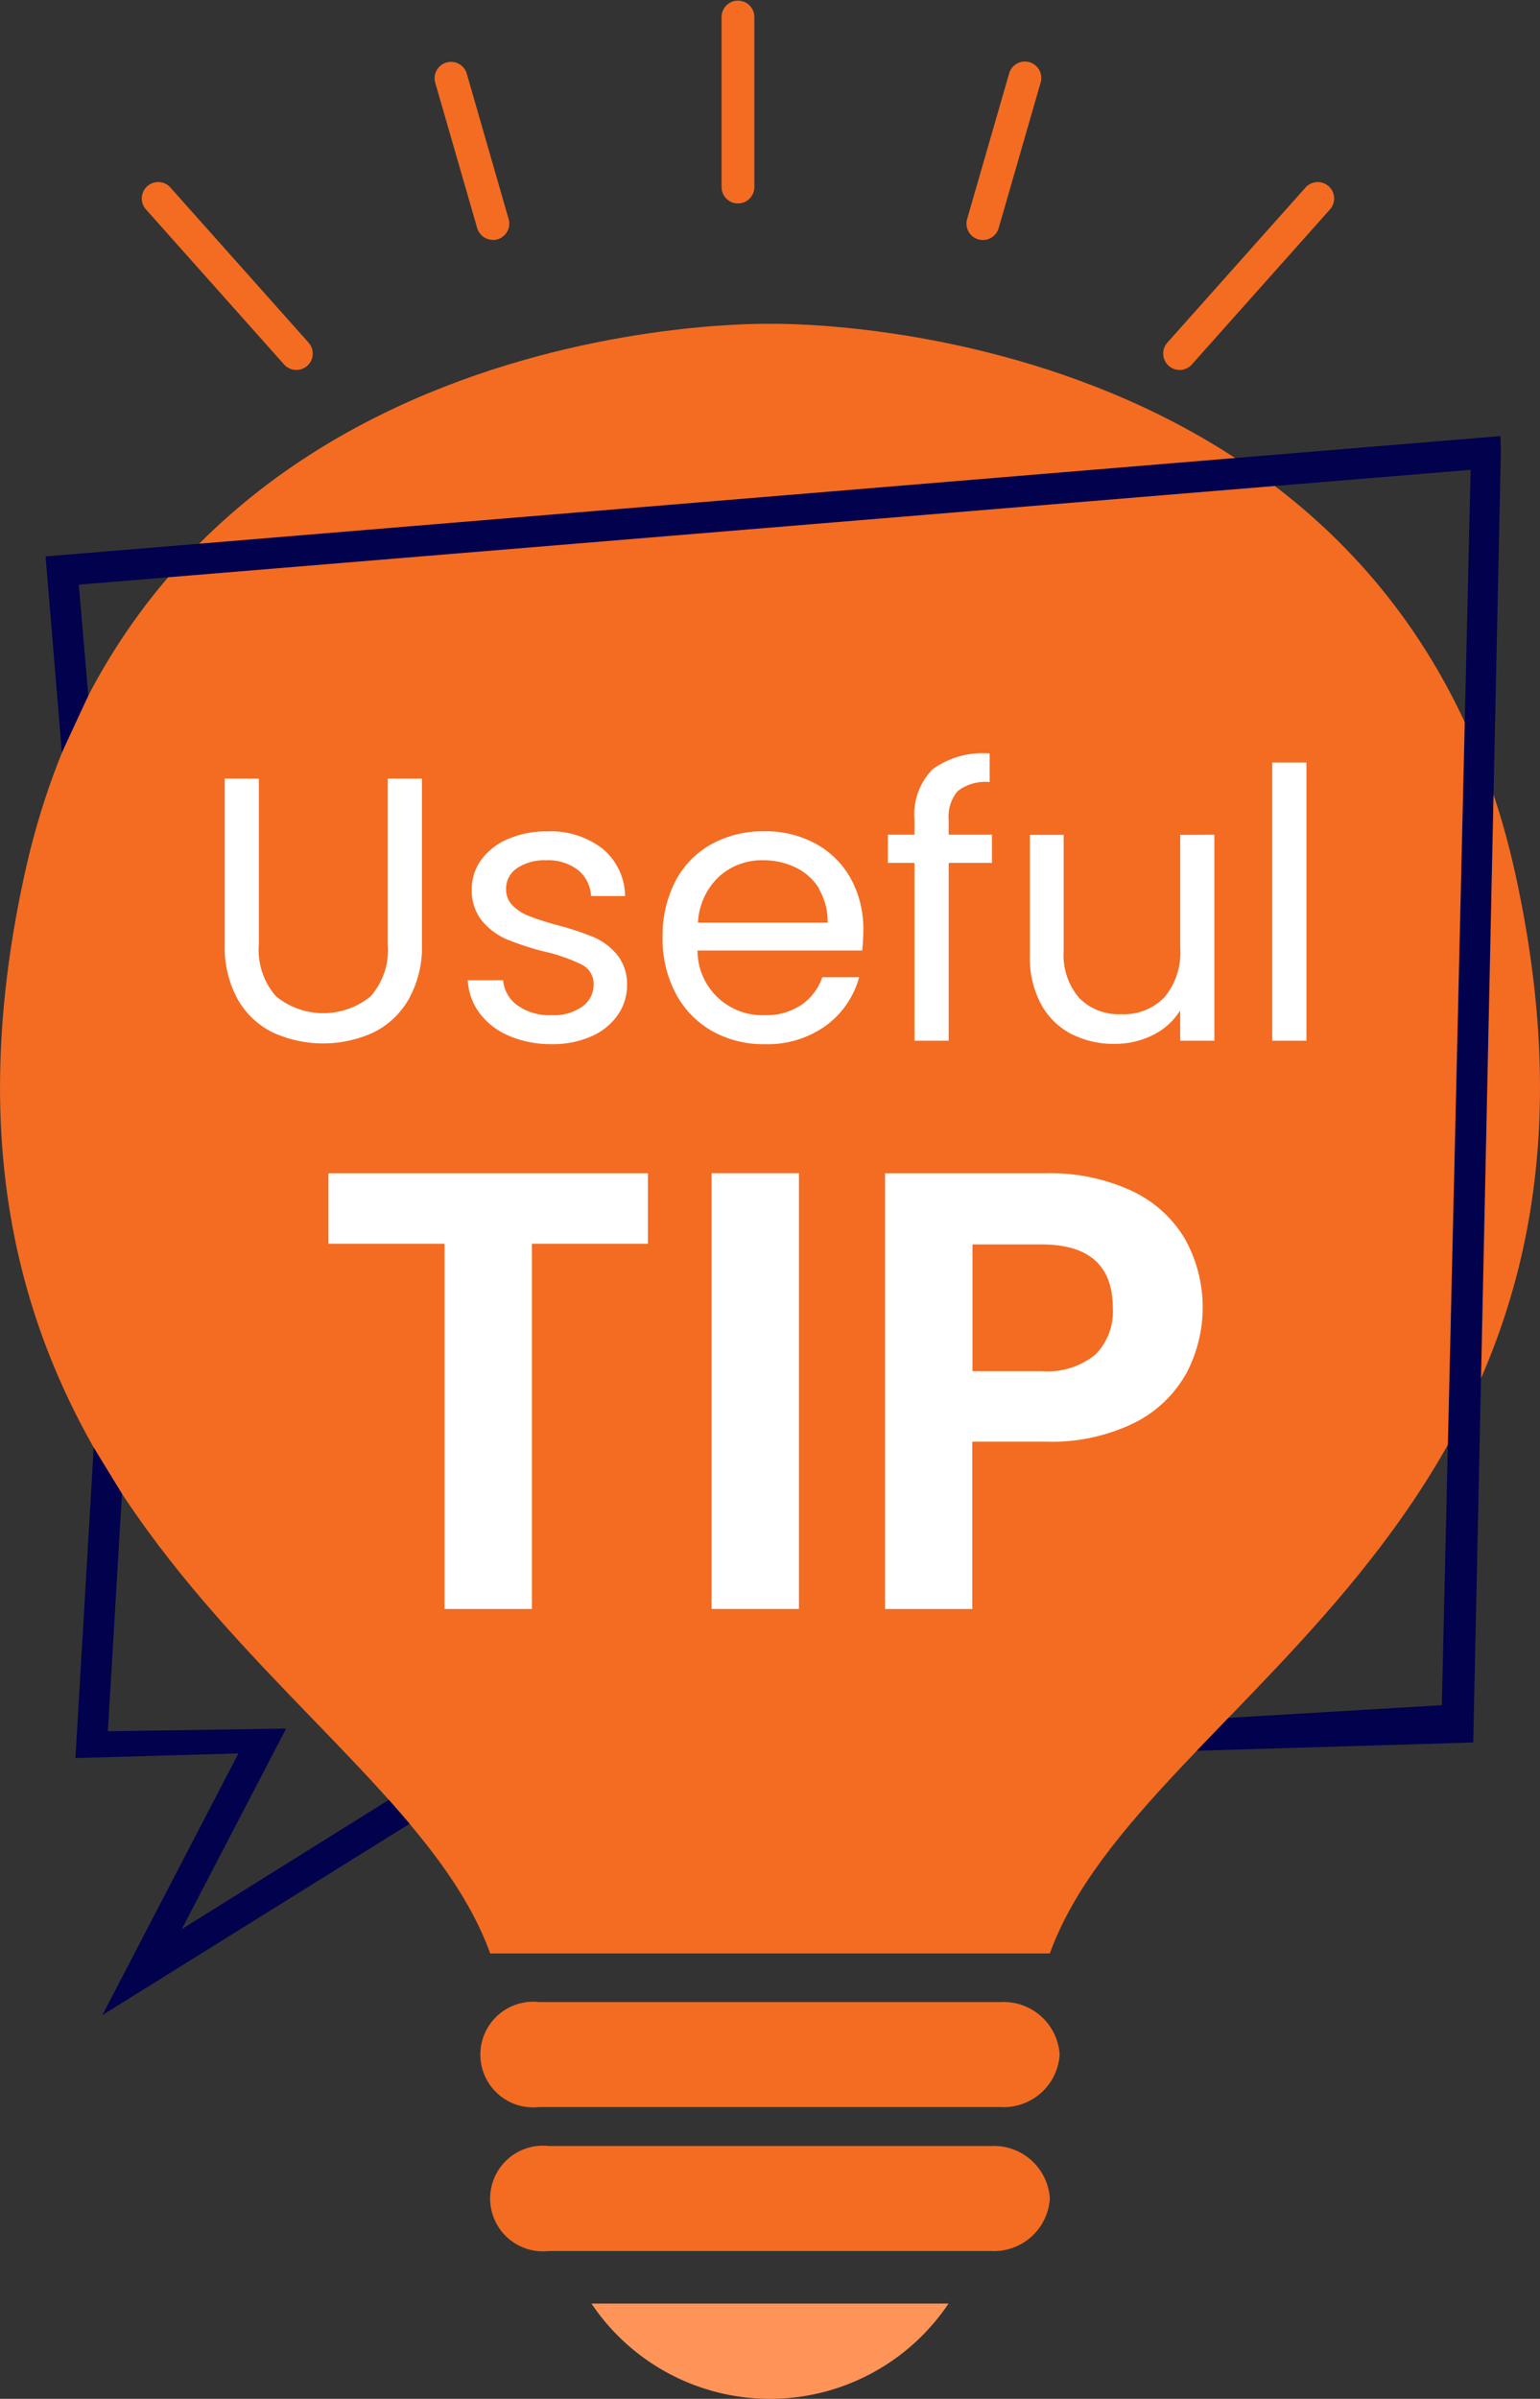 <svg xmlns="http://www.w3.org/2000/svg" id="Usefull_TIP" width="53.384" height="83.124" data-name="Usefull TIP" viewBox="0 0 53.384 83.124"><rect x="0" y="0" width="53.384" height="83.124" fill="#333333" stroke="none"/><defs><clipPath id="clip-path"><path id="Rectangle_9611" fill="none" d="M0 0h53.384v83.124H0z" data-name="Rectangle 9611"/></clipPath></defs><g id="Group_25713" clip-path="url(#clip-path)" data-name="Group 25713"><path id="Path_67006" fill="#f36c22" d="M110.23 7.05a.569.569 0 0 1-.569-.569V.568a.569.569 0 0 1 1.137 0v5.913a.569.569 0 0 1-.569.569" data-name="Path 67006" transform="translate(-84.648)"/><path id="Path_67007" fill="#f36c22" d="M147.454 15.645a.569.569 0 0 1-.547-.726l1.449-5.019a.569.569 0 1 1 1.092.315L148 15.234a.569.569 0 0 1-.546.411" data-name="Path 67007" transform="translate(-113.382 -7.328)"/><path id="Path_67008" fill="#f36c22" d="M177.345 34.132a.569.569 0 0 1-.424-.947l4.8-5.386a.569.569 0 0 1 .849.757l-4.8 5.386a.567.567 0 0 1-.424.19" data-name="Path 67008" transform="translate(-136.455 -21.312)"/><path id="Path_67009" fill="#f36c22" d="M68.1 15.645a.569.569 0 0 0 .546-.726L67.2 9.9a.569.569 0 1 0-1.093.315l1.448 5.014a.569.569 0 0 0 .546.411" data-name="Path 67009" transform="translate(-51.014 -7.328)"/><path id="Path_67010" fill="#f36c22" d="M26.857 34.132a.569.569 0 0 0 .424-.947l-4.8-5.386a.569.569 0 0 0-.849.757l4.8 5.386a.568.568 0 0 0 .424.19" data-name="Path 67010" transform="translate(-16.584 -21.312)"/><path id="Path_67011" fill="#f36c22" d="M93.084 305.979a1.942 1.942 0 0 1-2.036 1.819h-16.01a1.831 1.831 0 1 1 0-3.639h16.009a1.943 1.943 0 0 1 2.036 1.819" data-name="Path 67011" transform="translate(-56.351 -234.784)"/><path id="Path_67012" fill="#f36c22" d="M93.892 327.843a1.943 1.943 0 0 1-2.037 1.82h-15.33a1.831 1.831 0 1 1 0-3.639h15.33a1.943 1.943 0 0 1 2.037 1.819" data-name="Path 67012" transform="translate(-57.499 -251.661)"/><path id="Path_67013" fill="#ff9459" d="M89.889 349.956a7.451 7.451 0 0 0 12.378 0Z" data-name="Path 67013" transform="translate(-69.386 -270.134)"/><path id="Path_67014" fill="#f36c22" d="M52.536 68.29C48.245 48.673 26.692 49.2 26.692 49.2S5.139 48.673.848 68.29c-4.9 22.412 12.912 28.4 16.145 37.379h19.4C39.624 96.688 57.438 90.7 52.536 68.29" data-name="Path 67014" transform="translate(0 -37.978)"/><path id="Path_67015" fill="#fff" d="M35.334 118.3v5.744a2.43 2.43 0 0 0 .593 1.8 2.591 2.591 0 0 0 3.282 0 2.431 2.431 0 0 0 .593-1.8V118.3h1.185v5.731a3.707 3.707 0 0 1-.456 1.908A2.862 2.862 0 0 1 39.3 127.1a4.191 4.191 0 0 1-3.477 0 2.82 2.82 0 0 1-1.224-1.153 3.747 3.747 0 0 1-.449-1.908V118.3Z" data-name="Path 67015" transform="translate(-26.36 -91.321)"/><path id="Path_67016" fill="#fff" d="M72.54 133.391a2.479 2.479 0 0 1-1.029-.781 2.078 2.078 0 0 1-.417-1.153h1.224a1.2 1.2 0 0 0 .5.873 1.906 1.906 0 0 0 1.179.339 1.715 1.715 0 0 0 1.068-.3.915.915 0 0 0 .391-.755.745.745 0 0 0-.417-.7 5.875 5.875 0 0 0-1.289-.449 9.459 9.459 0 0 1-1.3-.423 2.3 2.3 0 0 1-.86-.638 1.664 1.664 0 0 1-.358-1.114 1.688 1.688 0 0 1 .325-1 2.207 2.207 0 0 1 .925-.723 3.328 3.328 0 0 1 1.368-.267 2.922 2.922 0 0 1 1.915.6 2.159 2.159 0 0 1 .781 1.641h-1.18a1.224 1.224 0 0 0-.45-.9 1.676 1.676 0 0 0-1.1-.339 1.7 1.7 0 0 0-1.016.274.845.845 0 0 0-.378.716.786.786 0 0 0 .228.58 1.666 1.666 0 0 0 .573.365 9.892 9.892 0 0 0 .957.306 10.348 10.348 0 0 1 1.25.41 2.19 2.19 0 0 1 .827.606 1.62 1.62 0 0 1 .358 1.055 1.808 1.808 0 0 1-.326 1.055 2.172 2.172 0 0 1-.918.736 3.283 3.283 0 0 1-1.361.267 3.694 3.694 0 0 1-1.472-.28" data-name="Path 67016" transform="translate(-54.878 -97.491)"/><path id="Path_67017" fill="#fff" d="M107.59 130.428h-5.7a2.244 2.244 0 0 0 2.319 2.241 2.193 2.193 0 0 0 1.283-.358 1.9 1.9 0 0 0 .723-.957h1.277a3.069 3.069 0 0 1-1.146 1.674 3.461 3.461 0 0 1-2.136.645 3.606 3.606 0 0 1-1.817-.456 3.227 3.227 0 0 1-1.257-1.3 4.018 4.018 0 0 1-.456-1.947 4.073 4.073 0 0 1 .443-1.941 3.107 3.107 0 0 1 1.244-1.283 3.7 3.7 0 0 1 1.843-.449 3.581 3.581 0 0 1 1.8.443 3.068 3.068 0 0 1 1.205 1.218 3.6 3.6 0 0 1 .423 1.752 6.985 6.985 0 0 1-.039.716m-1.485-2.129a1.948 1.948 0 0 0-.814-.742 2.541 2.541 0 0 0-1.14-.254 2.2 2.2 0 0 0-1.531.573 2.335 2.335 0 0 0-.723 1.589h4.494a2.185 2.185 0 0 0-.3-1.166" data-name="Path 67017" transform="translate(-77.711 -97.491)"/><path id="Path_67018" fill="#fff" d="M138.544 118.268h-1.5v6.161h-1.185v-6.161h-.925v-.977h.925v-.508a2.24 2.24 0 0 1 .619-1.752 2.935 2.935 0 0 1 1.986-.554v.99a1.573 1.573 0 0 0-1.1.306 1.352 1.352 0 0 0-.32 1.01v.508h1.5Z" data-name="Path 67018" transform="translate(-104.158 -88.367)"/><path id="Path_67019" fill="#fff" d="M162.917 126.813v7.138h-1.185V132.9a2.307 2.307 0 0 1-.944.853 2.919 2.919 0 0 1-1.335.306 3.2 3.2 0 0 1-1.5-.345 2.507 2.507 0 0 1-1.048-1.036 3.407 3.407 0 0 1-.384-1.68v-4.181h1.172v4.025a2.275 2.275 0 0 0 .534 1.622 1.907 1.907 0 0 0 1.459.567 1.95 1.95 0 0 0 1.5-.586 2.415 2.415 0 0 0 .547-1.707v-3.92Z" data-name="Path 67019" transform="translate(-120.821 -97.888)"/><path id="Rectangle_9609" fill="#fff" d="M0 0h1.185v9.639H0z" data-name="Rectangle 9609" transform="translate(44.102 26.424)"/><path id="Path_67020" fill="#fff" d="M60.992 178.237v2.444h-4.023v12.655h-3.028v-12.655h-4.024v-2.444Z" data-name="Path 67020" transform="translate(-38.531 -137.582)"/><path id="Rectangle_9610" fill="#fff" d="M0 0h3.028v15.099H0z" data-name="Rectangle 9610" transform="translate(24.667 40.654)"/><path id="Path_67021" fill="#fff" d="M144.947 185.18a4.213 4.213 0 0 1-1.8 1.709 6.535 6.535 0 0 1-3.083.649h-2.531v5.8h-3.023v-15.1h5.559a6.72 6.72 0 0 1 2.985.606 4.218 4.218 0 0 1 1.85 1.666 4.886 4.886 0 0 1 .043 4.672m-3.148-.66a2.112 2.112 0 0 0 .606-1.611q0-2.206-2.466-2.207h-2.4v4.391h2.4a2.624 2.624 0 0 0 1.86-.573" data-name="Path 67021" transform="translate(-103.829 -137.582)"/><path id="Path_67022" fill="#01014d" d="m46.841 111.824 1.1-1.14 7.394-.439 1-42.808-48.249 3.979.33 3.845-.916 1.977-.565-6.8 50.434-4.17.013.569-.958 44.7Z" data-name="Path 67022" transform="translate(-5.355 -51.157)"/><path id="Path_67023" fill="#01014d" d="m12.395 239.578 4.715-9.067-5.65.161.634-10.76.979 1.6-.489 8.231 6.179-.092-3.617 6.949 7.18-4.48.719.828Z" data-name="Path 67023" transform="translate(-8.845 -169.752)"/></g></svg>